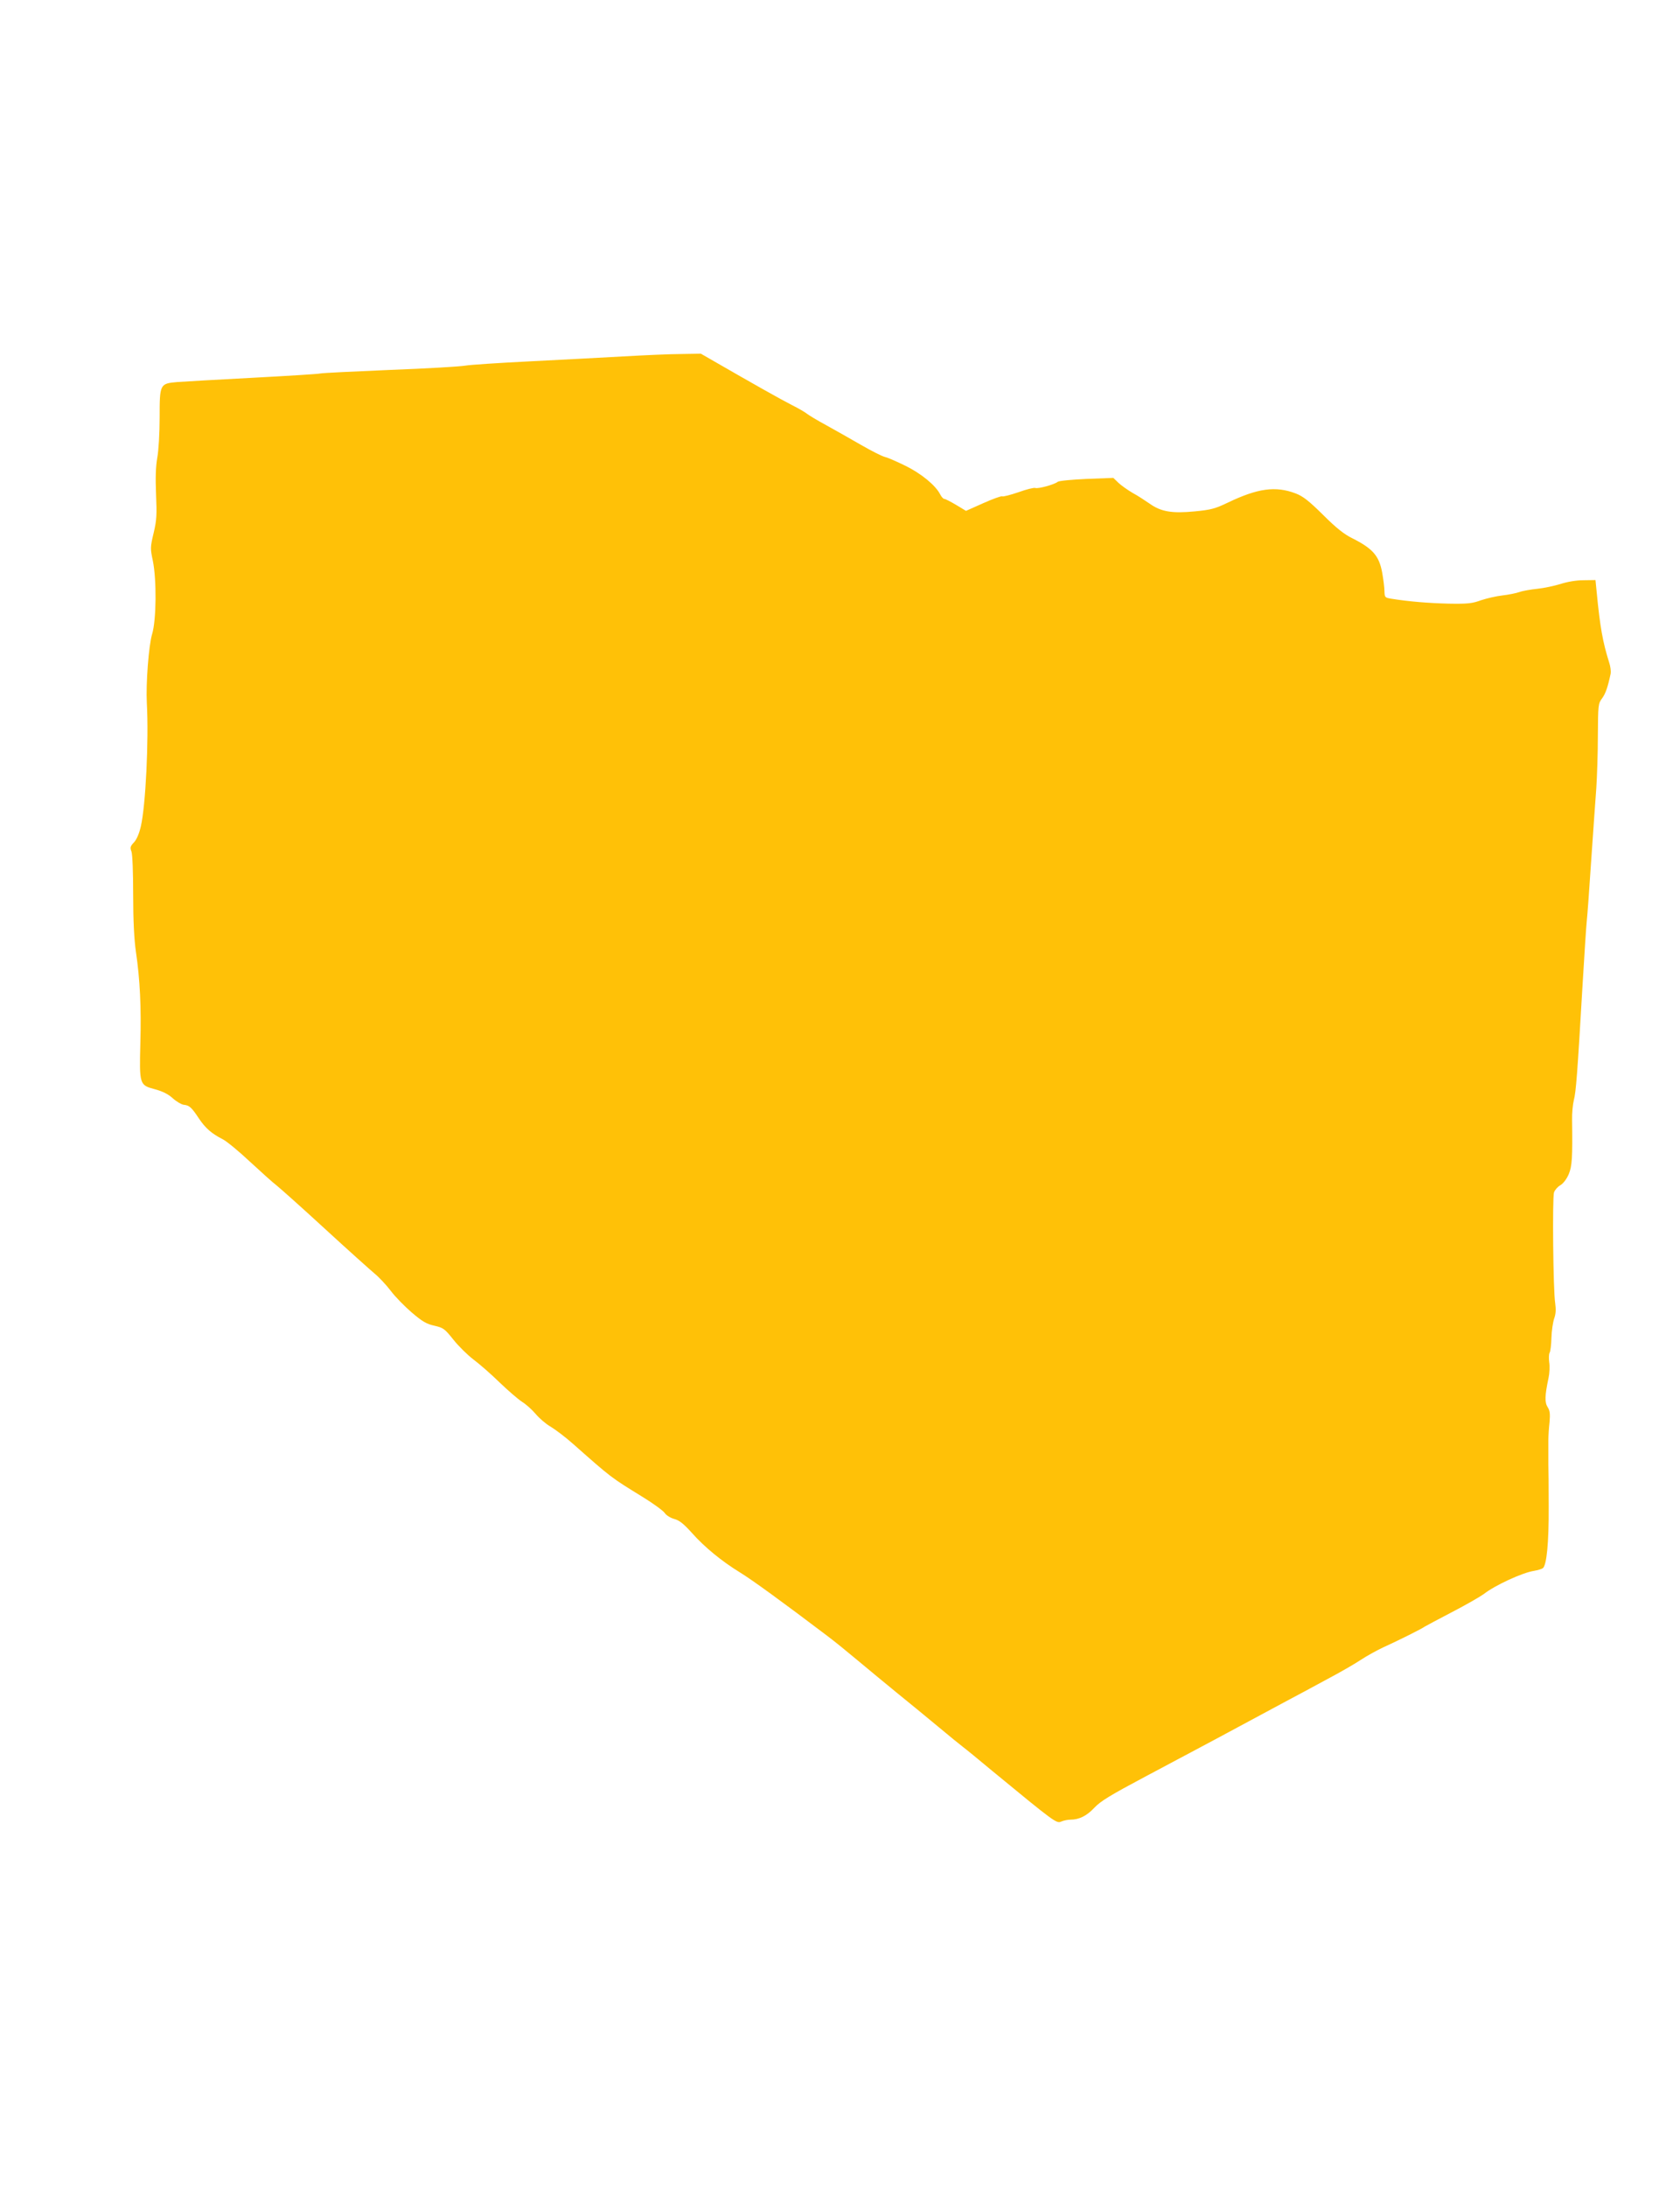 <?xml version="1.0" standalone="no"?>
<!DOCTYPE svg PUBLIC "-//W3C//DTD SVG 20010904//EN"
 "http://www.w3.org/TR/2001/REC-SVG-20010904/DTD/svg10.dtd">
<svg version="1.0" xmlns="http://www.w3.org/2000/svg"
 width="984pt" height="1280pt" viewBox="0 0 984 1280"
 preserveAspectRatio="xMidYMid meet">
<g transform="translate(0,1280) scale(0.1,-0.1)"
fill="#ffc107" stroke="none">
<path d="M3650 10714 c-124 -7 -371 -20 -550 -29 -179 -9 -347 -20 -375 -25
-27 -5 -225 -17 -440 -25 -214 -9 -399 -18 -410 -21 -11 -3 -189 -14 -395 -25
-206 -11 -405 -22 -442 -25 -102 -9 -103 -12 -103 -208 0 -90 -6 -194 -14
-236 -9 -53 -11 -116 -7 -213 5 -119 4 -150 -14 -226 -20 -83 -20 -92 -5 -162
23 -111 21 -348 -4 -430 -20 -66 -37 -289 -31 -404 12 -219 -7 -601 -35 -721
-10 -44 -25 -78 -41 -95 -21 -22 -23 -30 -14 -53 6 -16 10 -123 10 -254 0
-152 6 -262 16 -332 24 -162 32 -327 26 -537 -6 -241 -5 -244 85 -268 45 -12
79 -29 105 -53 21 -19 50 -36 64 -38 33 -3 46 -15 89 -80 38 -57 75 -89 140
-122 22 -11 94 -70 160 -132 66 -61 136 -124 155 -138 19 -15 146 -128 281
-252 135 -124 267 -242 292 -263 26 -21 69 -67 95 -101 26 -35 82 -92 124
-128 61 -52 86 -67 132 -77 52 -12 60 -17 111 -81 30 -38 83 -90 117 -116 35
-26 104 -86 153 -134 50 -48 109 -99 132 -114 23 -14 59 -46 80 -71 21 -25 60
-59 88 -75 27 -16 87 -61 133 -102 225 -199 219 -194 404 -308 64 -39 124 -83
132 -96 9 -13 33 -28 55 -34 30 -8 55 -28 102 -80 75 -85 177 -168 283 -233
69 -42 244 -169 511 -371 44 -33 125 -99 181 -146 56 -47 157 -130 224 -185
68 -55 178 -145 244 -200 66 -55 132 -109 147 -120 15 -11 91 -73 170 -139
367 -302 378 -310 405 -297 14 6 38 11 53 11 52 0 96 22 141 70 37 39 93 73
300 183 257 136 536 285 795 425 77 41 199 106 270 145 72 38 159 88 195 112
36 24 97 57 135 75 80 36 225 108 240 120 6 4 78 42 160 85 83 43 166 91 185
105 66 52 228 126 294 136 23 4 46 11 53 16 22 18 35 148 34 360 0 117 -1 229
-2 248 0 19 0 49 0 65 0 17 0 50 0 75 0 25 3 73 7 107 4 48 2 67 -11 87 -18
28 -17 68 5 171 6 28 8 69 4 92 -3 23 -2 48 2 55 5 7 10 47 11 88 1 41 9 92
16 113 10 27 11 53 6 90 -12 73 -17 617 -7 648 5 14 21 33 37 42 17 10 37 36
49 64 20 48 23 95 20 318 -1 39 4 90 10 115 13 49 21 155 51 670 11 184 22
355 25 380 3 25 15 185 26 355 12 171 25 362 30 425 4 63 9 200 9 303 1 181 2
190 25 220 20 28 33 64 50 145 2 13 -1 42 -9 65 -37 118 -53 204 -73 412 l-7
70 -70 -1 c-43 0 -95 -9 -135 -22 -36 -11 -96 -24 -135 -28 -38 -4 -86 -12
-105 -19 -20 -7 -65 -16 -100 -20 -36 -4 -92 -17 -125 -28 -52 -19 -78 -22
-191 -20 -117 3 -231 12 -336 29 -36 6 -38 8 -39 43 0 20 -6 68 -13 108 -18
100 -55 142 -176 203 -47 23 -94 60 -171 137 -84 83 -118 109 -160 125 -118
45 -223 30 -398 -54 -73 -35 -98 -42 -193 -51 -133 -13 -198 -2 -264 45 -26
18 -70 47 -100 63 -29 17 -67 44 -83 59 l-30 29 -157 -6 c-86 -4 -162 -11
-169 -17 -19 -16 -115 -42 -131 -36 -8 3 -52 -8 -99 -25 -47 -16 -90 -27 -95
-24 -5 3 -55 -15 -111 -40 l-101 -45 -58 35 c-32 19 -63 35 -69 35 -6 0 -17
12 -25 28 -27 52 -110 120 -201 165 -49 24 -103 48 -120 52 -16 3 -79 35 -140
70 -60 35 -153 87 -205 116 -52 28 -103 59 -113 67 -9 8 -50 32 -90 52 -65 33
-228 125 -452 254 l-80 46 -115 -2 c-63 0 -216 -7 -340 -14z"/>
</g>
</svg>

